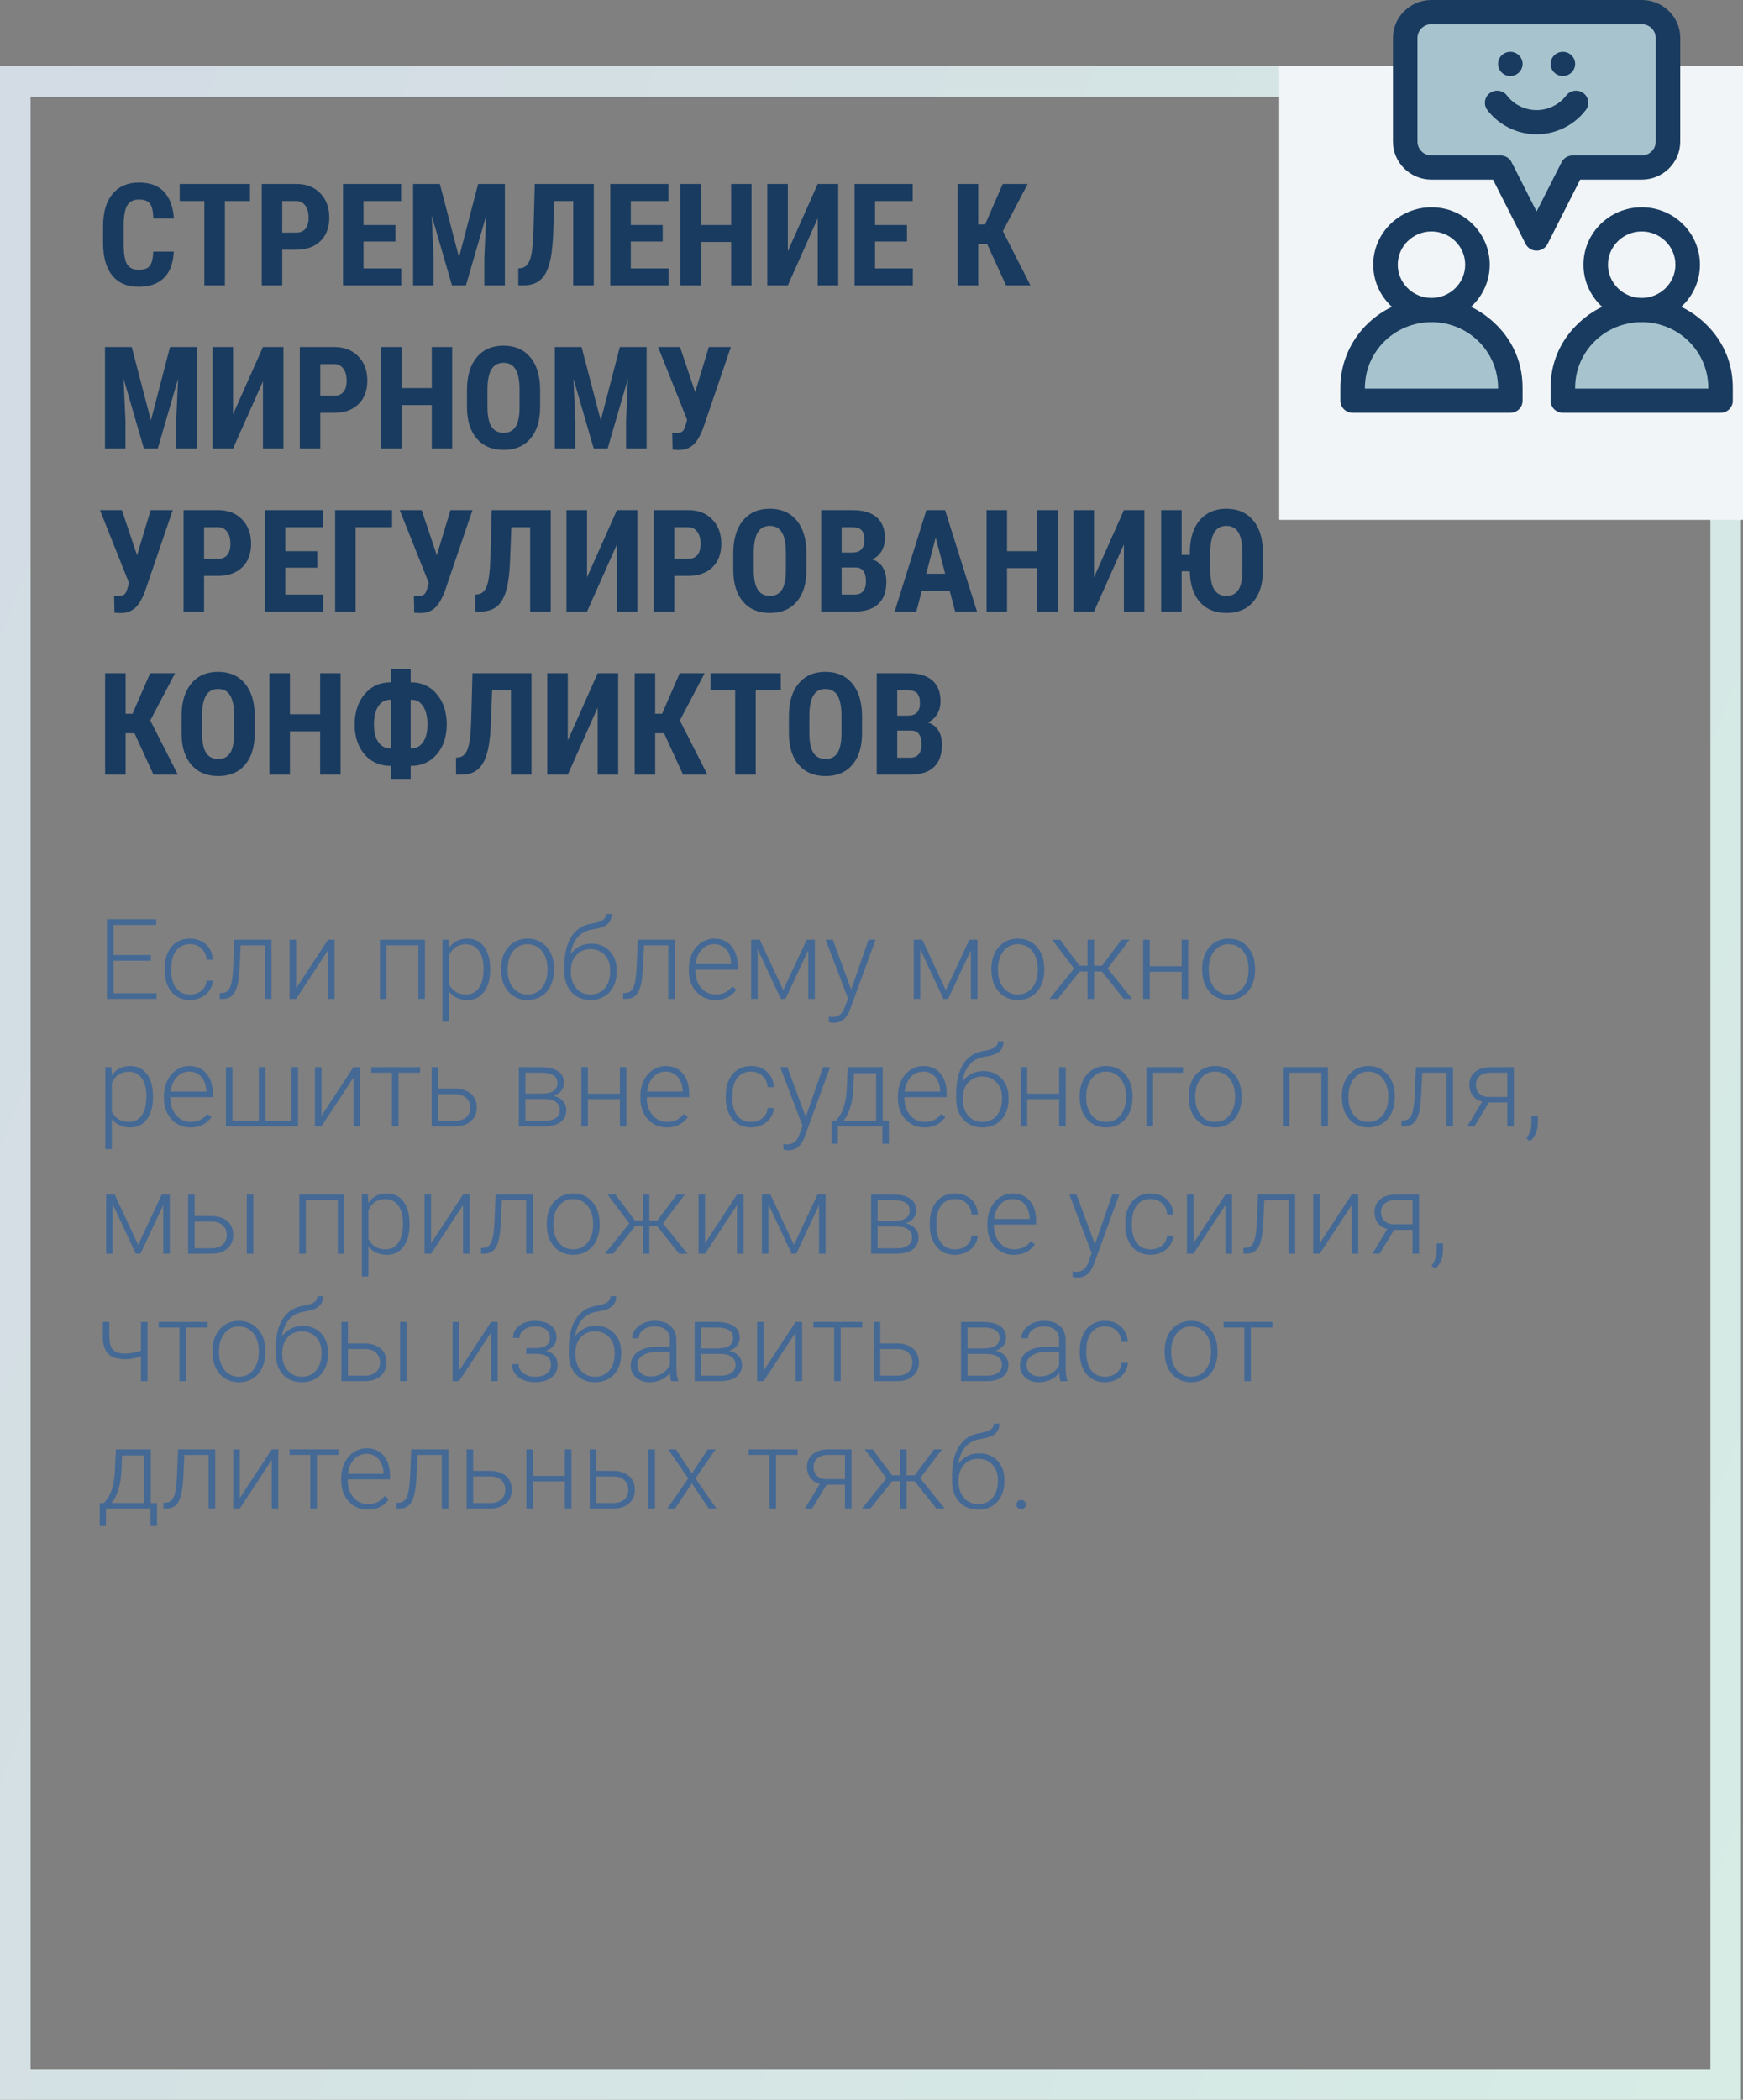 <?xml version="1.0" encoding="UTF-8"?> <svg xmlns="http://www.w3.org/2000/svg" width="342" height="412" viewBox="0 0 342 412" fill="none"><rect x="0" y="0" width="342" height="412" fill="#808080" stroke="none"/> <path d="M34.094 49.369C33.993 51.639 33.355 53.357 32.18 54.523C31.004 55.69 29.345 56.273 27.203 56.273C24.952 56.273 23.225 55.535 22.021 54.059C20.828 52.573 20.23 50.458 20.23 47.715V44.365C20.23 41.631 20.85 39.525 22.09 38.049C23.329 36.563 25.052 35.82 27.258 35.82C29.427 35.82 31.072 36.426 32.193 37.639C33.324 38.851 33.966 40.592 34.121 42.861H30.088C30.051 41.458 29.833 40.492 29.432 39.963C29.04 39.425 28.315 39.156 27.258 39.156C26.182 39.156 25.421 39.535 24.975 40.291C24.528 41.038 24.291 42.273 24.264 43.996V47.756C24.264 49.734 24.482 51.092 24.92 51.83C25.366 52.568 26.128 52.938 27.203 52.938C28.26 52.938 28.99 52.682 29.391 52.172C29.792 51.652 30.02 50.718 30.074 49.369H34.094ZM49.051 39.443H44.129V56H40.096V39.443H35.256V36.094H49.051V39.443ZM55.381 49V56H51.361V36.094H58.143C60.111 36.094 61.679 36.704 62.846 37.926C64.022 39.147 64.609 40.733 64.609 42.684C64.609 44.634 64.031 46.175 62.873 47.305C61.715 48.435 60.111 49 58.06 49H55.381ZM55.381 45.65H58.143C58.908 45.65 59.501 45.4 59.92 44.898C60.339 44.397 60.549 43.668 60.549 42.711C60.549 41.717 60.335 40.929 59.906 40.346C59.478 39.753 58.904 39.453 58.184 39.443H55.381V45.65ZM77.584 47.387H71.322V52.664H78.732V56H67.303V36.094H78.705V39.443H71.322V44.147H77.584V47.387ZM86.307 36.094L90.066 50.49L93.812 36.094H99.062V56H95.029V50.613L95.398 42.315L91.42 56H88.686L84.707 42.315L85.076 50.613V56H81.057V36.094H86.307ZM116.508 36.094V56H112.475V39.443H108.783L108.51 46.498C108.4 48.822 108.136 50.668 107.717 52.035C107.307 53.393 106.701 54.391 105.898 55.029C105.105 55.667 104.035 55.991 102.686 56H101.701V52.664L102.166 52.623C103.005 52.523 103.606 51.976 103.971 50.982C104.344 49.98 104.577 48.212 104.668 45.678L104.928 36.094H116.508ZM130.029 47.387H123.768V52.664H131.178V56H119.748V36.094H131.15V39.443H123.768V44.147H130.029V47.387ZM147.461 56H143.455V47.482H137.521V56H133.502V36.094H137.521V44.147H143.455V36.094H147.461V56ZM160.449 36.094H164.469V56H160.449V42.82L154.584 56H150.551V36.094H154.584V49.287L160.449 36.094ZM177.963 47.387H171.701V52.664H179.111V56H167.682V36.094H179.084V39.443H171.701V44.147H177.963V47.387ZM193.686 47.879H191.936V56H187.916V36.094H191.936V44.051H193.289L196.748 36.094H201.643L196.775 45.363L202.189 56H197.404L193.686 47.879ZM25.85 68.094L29.609 82.49L33.355 68.094H38.605V88H34.572V82.613L34.941 74.314L30.963 88H28.229L24.25 74.314L24.619 82.613V88H20.6V68.094H25.85ZM51.594 68.094H55.613V88H51.594V74.82L45.728 88H41.695V68.094H45.728V81.287L51.594 68.094ZM62.846 81V88H58.826V68.094H65.607C67.576 68.094 69.144 68.704 70.311 69.926C71.486 71.147 72.074 72.733 72.074 74.684C72.074 76.634 71.495 78.174 70.338 79.305C69.18 80.435 67.576 81 65.525 81H62.846ZM62.846 77.65H65.607C66.373 77.65 66.966 77.4 67.385 76.898C67.804 76.397 68.014 75.668 68.014 74.711C68.014 73.717 67.799 72.929 67.371 72.346C66.943 71.753 66.368 71.453 65.648 71.443H62.846V77.65ZM88.727 88H84.721V79.482H78.787V88H74.768V68.094H78.787V76.147H84.721V68.094H88.727V88ZM105.98 79.838C105.98 82.508 105.347 84.582 104.08 86.059C102.822 87.535 101.072 88.273 98.83 88.273C96.597 88.273 94.842 87.544 93.566 86.086C92.29 84.618 91.643 82.568 91.625 79.934V76.529C91.625 73.795 92.258 71.662 93.525 70.131C94.792 68.591 96.551 67.82 98.803 67.82C101.018 67.82 102.763 68.577 104.039 70.09C105.315 71.594 105.962 73.708 105.98 76.434V79.838ZM101.947 76.502C101.947 74.706 101.692 73.371 101.182 72.496C100.671 71.621 99.878 71.184 98.803 71.184C97.736 71.184 96.948 71.607 96.438 72.455C95.927 73.294 95.663 74.574 95.644 76.297V79.838C95.644 81.579 95.904 82.864 96.424 83.693C96.943 84.514 97.745 84.924 98.83 84.924C99.878 84.924 100.658 84.523 101.168 83.721C101.678 82.909 101.938 81.656 101.947 79.961V76.502ZM114.115 68.094L117.875 82.49L121.621 68.094H126.871V88H122.838V82.613L123.207 74.314L119.229 88H116.494L112.516 74.314L112.885 82.613V88H108.865V68.094H114.115ZM136.4 76.939L139.08 68.094H143.4L137.945 84.09C137.326 85.676 136.656 86.765 135.936 87.357C135.225 87.95 134.368 88.26 133.365 88.287H132.928L131.971 88.232L131.902 84.897C131.993 84.933 132.29 84.951 132.791 84.951C133.301 84.951 133.684 84.837 133.939 84.609C134.204 84.382 134.432 83.871 134.623 83.078L134.814 82.353L129.127 68.094H133.434L136.4 76.939ZM26.889 108.939L29.568 100.094H33.889L28.434 116.09C27.814 117.676 27.144 118.765 26.424 119.357C25.713 119.95 24.856 120.26 23.854 120.287H23.416L22.459 120.232L22.391 116.896C22.482 116.933 22.778 116.951 23.279 116.951C23.79 116.951 24.172 116.837 24.428 116.609C24.692 116.382 24.92 115.871 25.111 115.078L25.303 114.354L19.615 100.094H23.922L26.889 108.939ZM40.041 113V120H36.022V100.094H42.803C44.772 100.094 46.339 100.704 47.506 101.926C48.682 103.147 49.27 104.733 49.27 106.684C49.27 108.634 48.691 110.174 47.533 111.305C46.376 112.435 44.772 113 42.721 113H40.041ZM40.041 109.65H42.803C43.568 109.65 44.161 109.4 44.58 108.898C44.999 108.397 45.209 107.668 45.209 106.711C45.209 105.717 44.995 104.929 44.566 104.346C44.138 103.753 43.564 103.452 42.844 103.443H40.041V109.65ZM62.244 111.387H55.982V116.664H63.393V120H51.963V100.094H63.365V103.443H55.982V108.146H62.244V111.387ZM76.928 103.443H69.777V120H65.758V100.094H76.928V103.443ZM85.705 108.939L88.385 100.094H92.705L87.25 116.09C86.63 117.676 85.96 118.765 85.24 119.357C84.529 119.95 83.672 120.26 82.67 120.287H82.232L81.275 120.232L81.207 116.896C81.298 116.933 81.594 116.951 82.096 116.951C82.606 116.951 82.989 116.837 83.244 116.609C83.508 116.382 83.736 115.871 83.928 115.078L84.119 114.354L78.432 100.094H82.738L85.705 108.939ZM108.059 100.094V120H104.025V103.443H100.334L100.061 110.498C99.951 112.822 99.687 114.668 99.268 116.035C98.857 117.393 98.251 118.391 97.449 119.029C96.656 119.667 95.585 119.991 94.236 120H93.252V116.664L93.717 116.623C94.555 116.523 95.157 115.976 95.522 114.982C95.895 113.98 96.128 112.212 96.219 109.678L96.478 100.094H108.059ZM121.047 100.094H125.066V120H121.047V106.82L115.182 120H111.148V100.094H115.182V113.287L121.047 100.094ZM132.299 113V120H128.279V100.094H135.061C137.029 100.094 138.597 100.704 139.764 101.926C140.939 103.147 141.527 104.733 141.527 106.684C141.527 108.634 140.949 110.174 139.791 111.305C138.633 112.435 137.029 113 134.979 113H132.299ZM132.299 109.65H135.061C135.826 109.65 136.419 109.4 136.838 108.898C137.257 108.397 137.467 107.668 137.467 106.711C137.467 105.717 137.253 104.929 136.824 104.346C136.396 103.753 135.822 103.452 135.102 103.443H132.299V109.65ZM158.234 111.838C158.234 114.508 157.601 116.582 156.334 118.059C155.076 119.535 153.326 120.273 151.084 120.273C148.851 120.273 147.096 119.544 145.82 118.086C144.544 116.618 143.897 114.568 143.879 111.934V108.529C143.879 105.795 144.512 103.662 145.779 102.131C147.046 100.59 148.805 99.82 151.057 99.82C153.271 99.82 155.017 100.577 156.293 102.09C157.569 103.594 158.216 105.708 158.234 108.434V111.838ZM154.201 108.502C154.201 106.706 153.946 105.371 153.436 104.496C152.925 103.621 152.132 103.184 151.057 103.184C149.99 103.184 149.202 103.607 148.691 104.455C148.181 105.294 147.917 106.574 147.898 108.297V111.838C147.898 113.579 148.158 114.864 148.678 115.693C149.197 116.514 149.999 116.924 151.084 116.924C152.132 116.924 152.911 116.523 153.422 115.721C153.932 114.91 154.192 113.656 154.201 111.961V108.502ZM161.119 120V100.094H167.271C169.35 100.094 170.926 100.559 172.002 101.488C173.087 102.409 173.629 103.762 173.629 105.549C173.629 106.561 173.406 107.431 172.959 108.16C172.512 108.889 171.902 109.423 171.127 109.76C172.02 110.015 172.708 110.53 173.191 111.305C173.674 112.07 173.916 113.018 173.916 114.148C173.916 116.081 173.383 117.539 172.316 118.523C171.259 119.508 169.723 120 167.709 120H161.119ZM165.139 111.346V116.664H167.709C168.429 116.664 168.976 116.441 169.35 115.994C169.723 115.548 169.91 114.914 169.91 114.094C169.91 112.307 169.263 111.391 167.969 111.346H165.139ZM165.139 108.42H167.23C168.807 108.42 169.596 107.604 169.596 105.973C169.596 105.07 169.413 104.423 169.049 104.031C168.684 103.639 168.092 103.443 167.271 103.443H165.139V108.42ZM186.344 115.926H180.861L179.795 120H175.543L181.764 100.094H185.441L191.703 120H187.41L186.344 115.926ZM181.736 112.576H185.455L183.596 105.48L181.736 112.576ZM207.535 120H203.529V111.482H197.596V120H193.576V100.094H197.596V108.146H203.529V100.094H207.535V120ZM220.523 100.094H224.543V120H220.523V106.82L214.658 120H210.625V100.094H214.658V113.287L220.523 100.094ZM247.812 111.838C247.812 114.508 247.179 116.582 245.912 118.059C244.654 119.535 242.904 120.273 240.662 120.273C238.456 120.273 236.715 119.562 235.439 118.141C234.173 116.719 233.512 114.704 233.457 112.098H231.857V120H227.838V100.094H231.857V108.871H233.457V108.502C233.457 106.706 233.74 105.157 234.305 103.854C234.879 102.541 235.708 101.543 236.793 100.859C237.878 100.167 239.158 99.82 240.635 99.82C242.85 99.82 244.595 100.577 245.871 102.09C247.147 103.594 247.794 105.708 247.812 108.434V111.838ZM243.779 108.502C243.779 106.706 243.524 105.371 243.014 104.496C242.503 103.621 241.71 103.184 240.635 103.184C239.568 103.184 238.78 103.607 238.27 104.455C237.759 105.294 237.495 106.574 237.477 108.297V111.838C237.477 113.579 237.736 114.864 238.256 115.693C238.775 116.514 239.577 116.924 240.662 116.924C241.71 116.924 242.49 116.523 243 115.721C243.51 114.91 243.77 113.656 243.779 111.961V108.502ZM26.396 143.879H24.646V152H20.627V132.094H24.646V140.051H26L29.459 132.094H34.353L29.486 141.363L34.9 152H30.115L26.396 143.879ZM49.98 143.838C49.98 146.508 49.347 148.582 48.08 150.059C46.822 151.535 45.072 152.273 42.83 152.273C40.597 152.273 38.842 151.544 37.566 150.086C36.29 148.618 35.643 146.568 35.625 143.934V140.529C35.625 137.795 36.258 135.662 37.525 134.131C38.792 132.59 40.551 131.82 42.803 131.82C45.018 131.82 46.763 132.577 48.039 134.09C49.315 135.594 49.962 137.708 49.98 140.434V143.838ZM45.947 140.502C45.947 138.706 45.692 137.371 45.182 136.496C44.671 135.621 43.878 135.184 42.803 135.184C41.736 135.184 40.948 135.607 40.438 136.455C39.927 137.294 39.663 138.574 39.645 140.297V143.838C39.645 145.579 39.904 146.864 40.424 147.693C40.943 148.514 41.745 148.924 42.83 148.924C43.878 148.924 44.658 148.523 45.168 147.721C45.678 146.91 45.938 145.656 45.947 143.961V140.502ZM66.824 152H62.818V143.482H56.885V152H52.865V132.094H56.885V140.146H62.818V132.094H66.824V152ZM80.578 133.871C82.702 133.871 84.411 134.646 85.705 136.195C87.008 137.736 87.66 139.723 87.66 142.156C87.66 144.526 87.013 146.472 85.719 147.994C84.424 149.516 82.711 150.277 80.578 150.277V152.82H76.723V150.277C75.273 150.277 74.016 149.94 72.949 149.266C71.892 148.582 71.067 147.625 70.475 146.395C69.882 145.155 69.586 143.751 69.586 142.184C69.586 139.75 70.238 137.758 71.541 136.209C72.844 134.65 74.572 133.871 76.723 133.871V131.273H80.578V133.871ZM76.518 137.303C75.542 137.303 74.772 137.736 74.207 138.602C73.651 139.467 73.373 140.661 73.373 142.184C73.373 143.605 73.651 144.736 74.207 145.574C74.772 146.413 75.551 146.832 76.545 146.832H76.723V137.303H76.518ZM80.578 137.303V146.832H80.783C81.731 146.832 82.483 146.413 83.039 145.574C83.595 144.727 83.873 143.587 83.873 142.156C83.873 140.652 83.595 139.467 83.039 138.602C82.492 137.736 81.727 137.303 80.742 137.303H80.578ZM104.285 132.094V152H100.252V135.443H96.561L96.287 142.498C96.178 144.822 95.913 146.668 95.494 148.035C95.084 149.393 94.478 150.391 93.676 151.029C92.883 151.667 91.812 151.991 90.463 152H89.478V148.664L89.943 148.623C90.782 148.523 91.383 147.976 91.748 146.982C92.122 145.98 92.354 144.212 92.445 141.678L92.705 132.094H104.285ZM117.273 132.094H121.293V152H117.273V138.82L111.408 152H107.375V132.094H111.408V145.287L117.273 132.094ZM130.303 143.879H128.553V152H124.533V132.094H128.553V140.051H129.906L133.365 132.094H138.26L133.393 141.363L138.807 152H134.021L130.303 143.879ZM153.203 135.443H148.281V152H144.248V135.443H139.408V132.094H153.203V135.443ZM169.145 143.838C169.145 146.508 168.511 148.582 167.244 150.059C165.986 151.535 164.236 152.273 161.994 152.273C159.761 152.273 158.007 151.544 156.73 150.086C155.454 148.618 154.807 146.568 154.789 143.934V140.529C154.789 137.795 155.423 135.662 156.689 134.131C157.956 132.59 159.715 131.82 161.967 131.82C164.182 131.82 165.927 132.577 167.203 134.09C168.479 135.594 169.126 137.708 169.145 140.434V143.838ZM165.111 140.502C165.111 138.706 164.856 137.371 164.346 136.496C163.835 135.621 163.042 135.184 161.967 135.184C160.9 135.184 160.112 135.607 159.602 136.455C159.091 137.294 158.827 138.574 158.809 140.297V143.838C158.809 145.579 159.068 146.864 159.588 147.693C160.107 148.514 160.91 148.924 161.994 148.924C163.042 148.924 163.822 148.523 164.332 147.721C164.842 146.91 165.102 145.656 165.111 143.961V140.502ZM172.029 152V132.094H178.182C180.26 132.094 181.837 132.559 182.912 133.488C183.997 134.409 184.539 135.762 184.539 137.549C184.539 138.561 184.316 139.431 183.869 140.16C183.423 140.889 182.812 141.423 182.037 141.76C182.93 142.015 183.618 142.53 184.102 143.305C184.585 144.07 184.826 145.018 184.826 146.148C184.826 148.081 184.293 149.539 183.227 150.523C182.169 151.508 180.633 152 178.619 152H172.029ZM176.049 143.346V148.664H178.619C179.339 148.664 179.886 148.441 180.26 147.994C180.633 147.548 180.82 146.914 180.82 146.094C180.82 144.307 180.173 143.391 178.879 143.346H176.049ZM176.049 140.42H178.141C179.717 140.42 180.506 139.604 180.506 137.973C180.506 137.07 180.324 136.423 179.959 136.031C179.594 135.639 179.002 135.443 178.182 135.443H176.049V140.42Z" fill="#193B60"></path> <path d="M29.613 188.502H22.298V194.883H30.709V196H20.977V180.359H30.655V181.487H22.298V187.385H29.613V188.502ZM37.283 195.13C38.178 195.13 38.927 194.879 39.528 194.378C40.137 193.869 40.467 193.214 40.517 192.412H41.752C41.716 193.121 41.494 193.769 41.086 194.356C40.678 194.937 40.133 195.391 39.453 195.721C38.78 196.05 38.057 196.215 37.283 196.215C35.758 196.215 34.547 195.685 33.652 194.625C32.764 193.565 32.32 192.14 32.32 190.35V189.963C32.32 188.817 32.521 187.804 32.922 186.923C33.323 186.042 33.896 185.362 34.641 184.882C35.393 184.402 36.27 184.162 37.273 184.162C38.547 184.162 39.596 184.542 40.42 185.301C41.251 186.06 41.695 187.059 41.752 188.298H40.517C40.459 187.388 40.13 186.654 39.528 186.096C38.934 185.537 38.182 185.258 37.273 185.258C36.112 185.258 35.21 185.677 34.565 186.515C33.928 187.353 33.609 188.527 33.609 190.038V190.414C33.609 191.896 33.928 193.053 34.565 193.884C35.21 194.715 36.116 195.13 37.283 195.13ZM53.268 184.377V196H51.978V185.483H47.22L47.016 189.834C46.93 191.445 46.769 192.677 46.532 193.529C46.296 194.374 45.945 194.997 45.48 195.398C45.014 195.799 44.395 196 43.621 196H43.127V194.861L43.524 194.84C44.262 194.826 44.792 194.467 45.114 193.766C45.437 193.064 45.648 191.811 45.748 190.006L45.984 184.377H53.268ZM64.364 184.377H65.653V196H64.364V186.45L58.091 196H56.812V184.377H58.091V193.938L64.364 184.377ZM83.378 196H82.089V185.483H75.826V196H74.537V184.377H83.378V196ZM96.172 190.307C96.172 192.118 95.771 193.558 94.969 194.625C94.167 195.685 93.092 196.215 91.746 196.215C90.156 196.215 88.939 195.656 88.094 194.539V200.469H86.815V184.377H88.008L88.072 186.021C88.91 184.782 90.124 184.162 91.714 184.162C93.103 184.162 94.192 184.688 94.98 185.741C95.774 186.794 96.172 188.255 96.172 190.124V190.307ZM94.883 190.081C94.883 188.599 94.579 187.428 93.97 186.568C93.361 185.709 92.512 185.279 91.424 185.279C90.636 185.279 89.959 185.469 89.394 185.849C88.828 186.228 88.394 186.78 88.094 187.503V193.078C88.402 193.744 88.842 194.253 89.415 194.604C89.988 194.954 90.665 195.13 91.445 195.13C92.527 195.13 93.368 194.7 93.97 193.841C94.579 192.974 94.883 191.721 94.883 190.081ZM98.32 190.017C98.32 188.899 98.535 187.893 98.965 186.998C99.402 186.103 100.014 185.408 100.802 184.914C101.597 184.413 102.495 184.162 103.498 184.162C105.045 184.162 106.298 184.706 107.258 185.795C108.217 186.876 108.697 188.312 108.697 190.103V190.371C108.697 191.495 108.479 192.509 108.042 193.411C107.612 194.306 107.004 194.997 106.216 195.484C105.428 195.971 104.529 196.215 103.52 196.215C101.98 196.215 100.727 195.674 99.76 194.593C98.8 193.504 98.32 192.065 98.32 190.274V190.017ZM99.609 190.371C99.609 191.76 99.967 192.903 100.684 193.798C101.407 194.686 102.352 195.13 103.52 195.13C104.68 195.13 105.618 194.686 106.334 193.798C107.057 192.903 107.419 191.725 107.419 190.264V190.017C107.419 189.129 107.254 188.316 106.925 187.578C106.595 186.84 106.133 186.271 105.539 185.87C104.945 185.462 104.264 185.258 103.498 185.258C102.352 185.258 101.418 185.709 100.694 186.611C99.971 187.507 99.609 188.681 99.609 190.135V190.371ZM116.045 185.15C117.52 185.15 118.716 185.634 119.633 186.601C120.549 187.56 121.008 188.835 121.008 190.425V190.704C121.008 191.757 120.797 192.706 120.374 193.551C119.959 194.389 119.357 195.044 118.569 195.517C117.789 195.982 116.89 196.215 115.873 196.215C114.34 196.215 113.098 195.706 112.146 194.689C111.2 193.665 110.728 192.301 110.728 190.597V189.565C110.728 187.159 111.186 185.236 112.103 183.797C113.019 182.357 114.323 181.498 116.013 181.219C117.08 181.047 117.828 180.814 118.258 180.521C118.695 180.227 118.913 179.826 118.913 179.317H120.02C120.02 179.919 119.894 180.417 119.644 180.811C119.393 181.204 119.017 181.523 118.516 181.767C118.014 182.003 117.248 182.203 116.217 182.368C115.035 182.554 114.083 183.059 113.359 183.883C112.643 184.699 112.178 185.795 111.963 187.17C112.421 186.568 112.994 186.081 113.682 185.709C114.376 185.337 115.164 185.15 116.045 185.15ZM112.017 190.436V190.704C112.017 192.015 112.371 193.082 113.08 193.905C113.789 194.722 114.72 195.13 115.873 195.13C117.033 195.13 117.964 194.718 118.666 193.895C119.368 193.064 119.719 191.975 119.719 190.629V190.35C119.719 189.139 119.361 188.151 118.645 187.385C117.936 186.618 117.005 186.235 115.852 186.235C114.699 186.235 113.771 186.626 113.069 187.406C112.368 188.18 112.017 189.189 112.017 190.436ZM132.416 184.377V196H131.127V185.483H126.368L126.164 189.834C126.078 191.445 125.917 192.677 125.681 193.529C125.444 194.374 125.093 194.997 124.628 195.398C124.162 195.799 123.543 196 122.77 196H122.275V194.861L122.673 194.84C123.41 194.826 123.94 194.467 124.263 193.766C124.585 193.064 124.796 191.811 124.896 190.006L125.133 184.377H132.416ZM140.376 196.215C139.388 196.215 138.493 195.971 137.69 195.484C136.896 194.997 136.276 194.321 135.832 193.454C135.388 192.58 135.166 191.603 135.166 190.521V190.06C135.166 188.942 135.381 187.936 135.811 187.041C136.247 186.146 136.853 185.444 137.626 184.936C138.399 184.42 139.237 184.162 140.14 184.162C141.55 184.162 142.668 184.646 143.491 185.612C144.322 186.572 144.737 187.886 144.737 189.555V190.274H136.444V190.521C136.444 191.839 136.82 192.938 137.572 193.819C138.331 194.693 139.284 195.13 140.43 195.13C141.117 195.13 141.722 195.005 142.245 194.754C142.775 194.503 143.255 194.102 143.685 193.551L144.49 194.163C143.545 195.531 142.174 196.215 140.376 196.215ZM140.14 185.258C139.173 185.258 138.356 185.612 137.69 186.321C137.032 187.03 136.631 187.983 136.487 189.179H143.459V189.039C143.423 187.922 143.104 187.012 142.503 186.311C141.901 185.609 141.114 185.258 140.14 185.258ZM153.675 194.26L158.294 184.377H159.884V196H158.595V186.461L154.126 196H153.213L148.658 186.246V196H147.38V184.377H149.066L153.675 194.26ZM167.017 194.152L170.411 184.377H171.797L166.834 197.977L166.576 198.578C165.939 199.989 164.954 200.694 163.622 200.694C163.314 200.694 162.985 200.644 162.634 200.544L162.623 199.48L163.289 199.545C163.919 199.545 164.428 199.387 164.814 199.072C165.208 198.764 165.541 198.231 165.813 197.472L166.383 195.903L162 184.377H163.407L167.017 194.152ZM185.579 194.26L190.198 184.377H191.788V196H190.499V186.461L186.03 196H185.117L180.562 186.246V196H179.284V184.377H180.971L185.579 194.26ZM194.527 190.017C194.527 188.899 194.742 187.893 195.172 186.998C195.609 186.103 196.221 185.408 197.009 184.914C197.804 184.413 198.702 184.162 199.705 184.162C201.252 184.162 202.505 184.706 203.465 185.795C204.424 186.876 204.904 188.312 204.904 190.103V190.371C204.904 191.495 204.686 192.509 204.249 193.411C203.819 194.306 203.211 194.997 202.423 195.484C201.635 195.971 200.736 196.215 199.727 196.215C198.187 196.215 196.934 195.674 195.967 194.593C195.007 193.504 194.527 192.065 194.527 190.274V190.017ZM195.816 190.371C195.816 191.76 196.174 192.903 196.891 193.798C197.614 194.686 198.559 195.13 199.727 195.13C200.887 195.13 201.825 194.686 202.541 193.798C203.264 192.903 203.626 191.725 203.626 190.264V190.017C203.626 189.129 203.461 188.316 203.132 187.578C202.802 186.84 202.34 186.271 201.746 185.87C201.152 185.462 200.471 185.258 199.705 185.258C198.559 185.258 197.625 185.709 196.901 186.611C196.178 187.507 195.816 188.681 195.816 190.135V190.371ZM216.216 190.629H214.669V196H213.38V190.629H211.844L207.547 196H205.914L210.727 190.038L206.451 184.377H208.009L211.822 189.479H213.38V184.377H214.669V189.479H216.237L220.051 184.377H221.63L217.333 190.038L222.156 196H220.513L216.216 190.629ZM233.146 196H231.856V190.672H225.594V196H224.305V184.377H225.594V189.587H231.856V184.377H233.146V196ZM235.885 190.017C235.885 188.899 236.1 187.893 236.529 186.998C236.966 186.103 237.578 185.408 238.366 184.914C239.161 184.413 240.06 184.162 241.062 184.162C242.609 184.162 243.863 184.706 244.822 185.795C245.782 186.876 246.262 188.312 246.262 190.103V190.371C246.262 191.495 246.043 192.509 245.606 193.411C245.177 194.306 244.568 194.997 243.78 195.484C242.993 195.971 242.094 196.215 241.084 196.215C239.544 196.215 238.291 195.674 237.324 194.593C236.365 193.504 235.885 192.065 235.885 190.274V190.017ZM237.174 190.371C237.174 191.76 237.532 192.903 238.248 193.798C238.971 194.686 239.917 195.13 241.084 195.13C242.244 195.13 243.182 194.686 243.898 193.798C244.622 192.903 244.983 191.725 244.983 190.264V190.017C244.983 189.129 244.819 188.316 244.489 187.578C244.16 186.84 243.698 186.271 243.104 185.87C242.509 185.462 241.829 185.258 241.062 185.258C239.917 185.258 238.982 185.709 238.259 186.611C237.535 187.507 237.174 188.681 237.174 190.135V190.371ZM30.021 215.307C30.021 217.118 29.62 218.558 28.818 219.625C28.016 220.685 26.942 221.215 25.596 221.215C24.006 221.215 22.788 220.656 21.943 219.539V225.469H20.665V209.377H21.857L21.922 211.021C22.76 209.782 23.974 209.162 25.564 209.162C26.953 209.162 28.041 209.688 28.829 210.741C29.624 211.794 30.021 213.255 30.021 215.124V215.307ZM28.732 215.081C28.732 213.599 28.428 212.428 27.819 211.568C27.211 210.709 26.362 210.279 25.273 210.279C24.486 210.279 23.809 210.469 23.243 210.849C22.677 211.228 22.244 211.78 21.943 212.503V218.078C22.251 218.744 22.692 219.253 23.265 219.604C23.838 219.954 24.514 220.13 25.295 220.13C26.376 220.13 27.218 219.7 27.819 218.841C28.428 217.974 28.732 216.721 28.732 215.081ZM37.38 221.215C36.392 221.215 35.496 220.971 34.694 220.484C33.899 219.997 33.28 219.321 32.836 218.454C32.392 217.58 32.17 216.603 32.17 215.521V215.06C32.17 213.942 32.385 212.936 32.815 212.041C33.251 211.146 33.856 210.444 34.63 209.936C35.403 209.42 36.241 209.162 37.144 209.162C38.554 209.162 39.672 209.646 40.495 210.612C41.326 211.572 41.741 212.886 41.741 214.555V215.274H33.448V215.521C33.448 216.839 33.824 217.938 34.576 218.819C35.335 219.693 36.288 220.13 37.434 220.13C38.121 220.13 38.726 220.005 39.249 219.754C39.779 219.503 40.259 219.102 40.688 218.551L41.494 219.163C40.549 220.531 39.177 221.215 37.38 221.215ZM37.144 210.258C36.177 210.258 35.36 210.612 34.694 211.321C34.035 212.03 33.634 212.983 33.491 214.179H40.463V214.039C40.427 212.922 40.108 212.012 39.507 211.311C38.905 210.609 38.117 210.258 37.144 210.258ZM45.619 209.377V219.915H50.786V209.377H52.075V219.915H57.199V209.377H58.488V221H44.33V209.377H45.619ZM69.349 209.377H70.638V221H69.349V211.45L63.075 221H61.797V209.377H63.075V218.938L69.349 209.377ZM82.433 210.473H78.2V221H76.911V210.473H72.84V209.377H82.433V210.473ZM85.967 213.599H89.318C90.178 213.599 90.93 213.756 91.574 214.071C92.226 214.379 92.716 214.809 93.046 215.36C93.382 215.912 93.551 216.553 93.551 217.283C93.551 218.408 93.164 219.31 92.391 219.99C91.624 220.663 90.586 221 89.275 221H84.689V209.377H85.967V213.599ZM85.967 214.694V219.915H89.297C90.221 219.915 90.944 219.682 91.467 219.217C91.997 218.751 92.262 218.114 92.262 217.305C92.262 216.531 92.004 215.908 91.488 215.436C90.98 214.956 90.282 214.709 89.394 214.694H85.967ZM101.812 221V209.377H106.076C107.551 209.377 108.683 209.642 109.471 210.172C110.258 210.695 110.652 211.465 110.652 212.481C110.652 213.062 110.477 213.581 110.126 214.039C109.775 214.49 109.263 214.82 108.59 215.027C109.349 215.171 109.958 215.496 110.416 216.005C110.882 216.513 111.114 217.104 111.114 217.777C111.114 218.801 110.735 219.596 109.976 220.162C109.224 220.721 108.157 221 106.774 221H101.812ZM103.09 215.65V219.926H106.817C107.784 219.926 108.529 219.74 109.052 219.367C109.575 218.995 109.836 218.458 109.836 217.756C109.836 217.111 109.575 216.599 109.052 216.22C108.529 215.84 107.784 215.65 106.817 215.65H103.09ZM103.09 214.576H106.345C108.364 214.548 109.374 213.86 109.374 212.514C109.374 211.805 109.095 211.289 108.536 210.967C107.985 210.637 107.165 210.473 106.076 210.473H103.09V214.576ZM122.909 221H121.62V215.672H115.357V221H114.068V209.377H115.357V214.587H121.62V209.377H122.909V221ZM130.858 221.215C129.87 221.215 128.975 220.971 128.173 220.484C127.378 219.997 126.758 219.321 126.314 218.454C125.87 217.58 125.648 216.603 125.648 215.521V215.06C125.648 213.942 125.863 212.936 126.293 212.041C126.73 211.146 127.335 210.444 128.108 209.936C128.882 209.42 129.72 209.162 130.622 209.162C132.033 209.162 133.15 209.646 133.974 210.612C134.804 211.572 135.22 212.886 135.22 214.555V215.274H126.927V215.521C126.927 216.839 127.303 217.938 128.055 218.819C128.814 219.693 129.766 220.13 130.912 220.13C131.6 220.13 132.205 220.005 132.728 219.754C133.257 219.503 133.737 219.102 134.167 218.551L134.973 219.163C134.027 220.531 132.656 221.215 130.858 221.215ZM130.622 210.258C129.655 210.258 128.839 210.612 128.173 211.321C127.514 212.03 127.113 212.983 126.97 214.179H133.941V214.039C133.906 212.922 133.587 212.012 132.985 211.311C132.384 210.609 131.596 210.258 130.622 210.258ZM147.369 220.13C148.264 220.13 149.013 219.879 149.614 219.378C150.223 218.869 150.552 218.214 150.603 217.412H151.838C151.802 218.121 151.58 218.769 151.172 219.356C150.764 219.937 150.219 220.391 149.539 220.721C148.866 221.05 148.143 221.215 147.369 221.215C145.844 221.215 144.633 220.685 143.738 219.625C142.85 218.565 142.406 217.14 142.406 215.35V214.963C142.406 213.817 142.607 212.804 143.008 211.923C143.409 211.042 143.982 210.362 144.727 209.882C145.479 209.402 146.356 209.162 147.358 209.162C148.633 209.162 149.682 209.542 150.506 210.301C151.337 211.06 151.781 212.059 151.838 213.298H150.603C150.545 212.388 150.216 211.654 149.614 211.096C149.02 210.537 148.268 210.258 147.358 210.258C146.198 210.258 145.296 210.677 144.651 211.515C144.014 212.353 143.695 213.527 143.695 215.038V215.414C143.695 216.896 144.014 218.053 144.651 218.884C145.296 219.715 146.202 220.13 147.369 220.13ZM158.101 219.152L161.495 209.377H162.881L157.918 222.977L157.66 223.578C157.023 224.989 156.038 225.694 154.706 225.694C154.398 225.694 154.069 225.644 153.718 225.544L153.707 224.48L154.373 224.545C155.003 224.545 155.512 224.387 155.898 224.072C156.292 223.764 156.625 223.231 156.897 222.472L157.467 220.903L153.084 209.377H154.491L158.101 219.152ZM164.009 219.915L164.578 219.174C165.48 217.949 166 216.159 166.136 213.803L166.34 209.377H173.204V219.915H174.407V224.416H173.129V221H164.396V224.416H163.16L163.171 219.915H164.009ZM165.491 219.915H171.915V210.58H167.564L167.425 213.599C167.296 216.37 166.651 218.476 165.491 219.915ZM181.39 221.215C180.401 221.215 179.506 220.971 178.704 220.484C177.909 219.997 177.29 219.321 176.846 218.454C176.402 217.58 176.18 216.603 176.18 215.521V215.06C176.18 213.942 176.395 212.936 176.824 212.041C177.261 211.146 177.866 210.444 178.64 209.936C179.413 209.42 180.251 209.162 181.153 209.162C182.564 209.162 183.681 209.646 184.505 210.612C185.336 211.572 185.751 212.886 185.751 214.555V215.274H177.458V215.521C177.458 216.839 177.834 217.938 178.586 218.819C179.345 219.693 180.298 220.13 181.443 220.13C182.131 220.13 182.736 220.005 183.259 219.754C183.789 219.503 184.269 219.102 184.698 218.551L185.504 219.163C184.559 220.531 183.187 221.215 181.39 221.215ZM181.153 210.258C180.187 210.258 179.37 210.612 178.704 211.321C178.045 212.03 177.644 212.983 177.501 214.179H184.473V214.039C184.437 212.922 184.118 212.012 183.517 211.311C182.915 210.609 182.127 210.258 181.153 210.258ZM192.938 210.15C194.413 210.15 195.609 210.634 196.525 211.601C197.442 212.56 197.9 213.835 197.9 215.425V215.704C197.9 216.757 197.689 217.706 197.267 218.551C196.851 219.389 196.25 220.044 195.462 220.517C194.681 220.982 193.783 221.215 192.766 221.215C191.233 221.215 189.991 220.706 189.038 219.689C188.093 218.665 187.62 217.301 187.62 215.597V214.565C187.62 212.159 188.078 210.236 188.995 208.797C189.912 207.357 191.215 206.498 192.905 206.219C193.972 206.047 194.721 205.814 195.15 205.521C195.587 205.227 195.806 204.826 195.806 204.317H196.912C196.912 204.919 196.787 205.417 196.536 205.811C196.285 206.204 195.91 206.523 195.408 206.767C194.907 207.003 194.141 207.203 193.109 207.368C191.928 207.554 190.975 208.059 190.252 208.883C189.536 209.699 189.07 210.795 188.855 212.17C189.314 211.568 189.887 211.081 190.574 210.709C191.269 210.337 192.057 210.15 192.938 210.15ZM188.909 215.436V215.704C188.909 217.015 189.264 218.082 189.973 218.905C190.682 219.722 191.613 220.13 192.766 220.13C193.926 220.13 194.857 219.718 195.559 218.895C196.26 218.064 196.611 216.975 196.611 215.629V215.35C196.611 214.139 196.253 213.151 195.537 212.385C194.828 211.618 193.897 211.235 192.744 211.235C191.591 211.235 190.664 211.626 189.962 212.406C189.26 213.18 188.909 214.189 188.909 215.436ZM209.104 221H207.815V215.672H201.553V221H200.264V209.377H201.553V214.587H207.815V209.377H209.104V221ZM211.844 215.017C211.844 213.899 212.059 212.893 212.488 211.998C212.925 211.103 213.537 210.408 214.325 209.914C215.12 209.413 216.019 209.162 217.021 209.162C218.568 209.162 219.822 209.706 220.781 210.795C221.741 211.876 222.221 213.312 222.221 215.103V215.371C222.221 216.495 222.002 217.509 221.565 218.411C221.136 219.306 220.527 219.997 219.739 220.484C218.951 220.971 218.053 221.215 217.043 221.215C215.503 221.215 214.25 220.674 213.283 219.593C212.324 218.504 211.844 217.065 211.844 215.274V215.017ZM213.133 215.371C213.133 216.76 213.491 217.903 214.207 218.798C214.93 219.686 215.876 220.13 217.043 220.13C218.203 220.13 219.141 219.686 219.857 218.798C220.581 217.903 220.942 216.725 220.942 215.264V215.017C220.942 214.129 220.778 213.316 220.448 212.578C220.119 211.84 219.657 211.271 219.062 210.87C218.468 210.462 217.788 210.258 217.021 210.258C215.876 210.258 214.941 210.709 214.218 211.611C213.494 212.507 213.133 213.681 213.133 215.135V215.371ZM232.125 210.483H226.249V221H224.96V209.377H232.125V210.483ZM233.242 215.017C233.242 213.899 233.457 212.893 233.887 211.998C234.324 211.103 234.936 210.408 235.724 209.914C236.519 209.413 237.417 209.162 238.42 209.162C239.967 209.162 241.22 209.706 242.18 210.795C243.139 211.876 243.619 213.312 243.619 215.103V215.371C243.619 216.495 243.401 217.509 242.964 218.411C242.534 219.306 241.925 219.997 241.138 220.484C240.35 220.971 239.451 221.215 238.441 221.215C236.902 221.215 235.648 220.674 234.682 219.593C233.722 218.504 233.242 217.065 233.242 215.274V215.017ZM234.531 215.371C234.531 216.76 234.889 217.903 235.605 218.798C236.329 219.686 237.274 220.13 238.441 220.13C239.602 220.13 240.54 219.686 241.256 218.798C241.979 217.903 242.341 216.725 242.341 215.264V215.017C242.341 214.129 242.176 213.316 241.847 212.578C241.517 211.84 241.055 211.271 240.461 210.87C239.867 210.462 239.186 210.258 238.42 210.258C237.274 210.258 236.34 210.709 235.616 211.611C234.893 212.507 234.531 213.681 234.531 215.135V215.371ZM260.56 221H259.271V210.483H253.008V221H251.719V209.377H260.56V221ZM263.299 215.017C263.299 213.899 263.514 212.893 263.943 211.998C264.38 211.103 264.993 210.408 265.78 209.914C266.575 209.413 267.474 209.162 268.477 209.162C270.023 209.162 271.277 209.706 272.236 210.795C273.196 211.876 273.676 213.312 273.676 215.103V215.371C273.676 216.495 273.457 217.509 273.021 218.411C272.591 219.306 271.982 219.997 271.194 220.484C270.407 220.971 269.508 221.215 268.498 221.215C266.958 221.215 265.705 220.674 264.738 219.593C263.779 218.504 263.299 217.065 263.299 215.274V215.017ZM264.588 215.371C264.588 216.76 264.946 217.903 265.662 218.798C266.385 219.686 267.331 220.13 268.498 220.13C269.658 220.13 270.596 219.686 271.312 218.798C272.036 217.903 272.397 216.725 272.397 215.264V215.017C272.397 214.129 272.233 213.316 271.903 212.578C271.574 211.84 271.112 211.271 270.518 210.87C269.923 210.462 269.243 210.258 268.477 210.258C267.331 210.258 266.396 210.709 265.673 211.611C264.95 212.507 264.588 213.681 264.588 215.135V215.371ZM285.105 209.377V221H283.816V210.483H279.058L278.854 214.834C278.768 216.445 278.606 217.677 278.37 218.529C278.134 219.374 277.783 219.997 277.317 220.398C276.852 220.799 276.232 221 275.459 221H274.965V219.861L275.362 219.84C276.1 219.826 276.63 219.467 276.952 218.766C277.274 218.064 277.486 216.811 277.586 215.006L277.822 209.377H285.105ZM297.04 209.377V221H295.751V216.316H292.142L289.306 221H287.888L290.81 216.155C290.015 215.948 289.395 215.547 288.951 214.952C288.514 214.358 288.296 213.656 288.296 212.847C288.296 211.794 288.672 210.952 289.424 210.322C290.183 209.692 291.207 209.377 292.496 209.377H297.04ZM289.585 212.868C289.585 213.549 289.8 214.107 290.229 214.544C290.666 214.981 291.271 215.206 292.045 215.221H295.751V210.473H292.464C291.569 210.473 290.863 210.688 290.348 211.117C289.839 211.547 289.585 212.131 289.585 212.868ZM300.241 223.922L299.479 223.363C300.13 222.49 300.467 221.584 300.488 220.646V218.98H301.745V220.323C301.745 221.813 301.244 223.012 300.241 223.922ZM27.11 244.26L31.73 234.377H33.319V246H32.03V236.461L27.561 246H26.648L22.094 236.246V246H20.815V234.377H22.502L27.11 244.26ZM38.185 238.599H41.537C42.397 238.599 43.148 238.756 43.793 239.071C44.445 239.379 44.935 239.809 45.265 240.36C45.601 240.912 45.77 241.553 45.77 242.283C45.77 243.408 45.383 244.31 44.609 244.99C43.843 245.663 42.805 246 41.494 246H36.907V234.377H38.185V238.599ZM38.185 239.694V244.915H41.516C42.44 244.915 43.163 244.682 43.685 244.217C44.215 243.751 44.48 243.114 44.48 242.305C44.48 241.531 44.223 240.908 43.707 240.436C43.199 239.956 42.5 239.709 41.612 239.694H38.185ZM49.712 246H48.423V234.377H49.712V246ZM67.565 246H66.276V235.483H60.014V246H58.725V234.377H67.565V246ZM80.359 240.307C80.359 242.118 79.958 243.558 79.156 244.625C78.354 245.685 77.28 246.215 75.934 246.215C74.344 246.215 73.126 245.656 72.281 244.539V250.469H71.003V234.377H72.195L72.26 236.021C73.098 234.782 74.311 234.162 75.901 234.162C77.291 234.162 78.379 234.688 79.167 235.741C79.962 236.794 80.359 238.255 80.359 240.124V240.307ZM79.07 240.081C79.07 238.599 78.766 237.428 78.157 236.568C77.549 235.709 76.7 235.279 75.611 235.279C74.824 235.279 74.147 235.469 73.581 235.849C73.015 236.228 72.582 236.78 72.281 237.503V243.078C72.589 243.744 73.03 244.253 73.603 244.604C74.175 244.954 74.852 245.13 75.633 245.13C76.714 245.13 77.556 244.7 78.157 243.841C78.766 242.974 79.07 241.721 79.07 240.081ZM90.855 234.377H92.144V246H90.855V236.45L84.581 246H83.303V234.377H84.581V243.938L90.855 234.377ZM104.529 234.377V246H103.24V235.483H98.481L98.277 239.834C98.191 241.445 98.03 242.677 97.794 243.529C97.558 244.374 97.207 244.997 96.741 245.398C96.276 245.799 95.656 246 94.883 246H94.389V244.861L94.786 244.84C95.524 244.826 96.054 244.467 96.376 243.766C96.698 243.064 96.909 241.811 97.01 240.006L97.246 234.377H104.529ZM107.279 240.017C107.279 238.899 107.494 237.893 107.924 236.998C108.361 236.103 108.973 235.408 109.761 234.914C110.556 234.413 111.454 234.162 112.457 234.162C114.004 234.162 115.257 234.706 116.217 235.795C117.176 236.876 117.656 238.312 117.656 240.103V240.371C117.656 241.495 117.438 242.509 117.001 243.411C116.571 244.306 115.963 244.997 115.175 245.484C114.387 245.971 113.488 246.215 112.479 246.215C110.939 246.215 109.686 245.674 108.719 244.593C107.759 243.504 107.279 242.065 107.279 240.274V240.017ZM108.568 240.371C108.568 241.76 108.926 242.903 109.643 243.798C110.366 244.686 111.311 245.13 112.479 245.13C113.639 245.13 114.577 244.686 115.293 243.798C116.016 242.903 116.378 241.725 116.378 240.264V240.017C116.378 239.129 116.213 238.316 115.884 237.578C115.554 236.84 115.092 236.271 114.498 235.87C113.904 235.462 113.223 235.258 112.457 235.258C111.311 235.258 110.377 235.709 109.653 236.611C108.93 237.507 108.568 238.681 108.568 240.135V240.371ZM128.968 240.629H127.421V246H126.132V240.629H124.596L120.299 246H118.666L123.479 240.038L119.203 234.377H120.761L124.574 239.479H126.132V234.377H127.421V239.479H128.989L132.803 234.377H134.382L130.085 240.038L134.908 246H133.265L128.968 240.629ZM144.608 234.377H145.897V246H144.608V236.45L138.335 246H137.057V234.377H138.335V243.938L144.608 234.377ZM155.78 244.26L160.399 234.377H161.989V246H160.7V236.461L156.231 246H155.318L150.764 236.246V246H149.485V234.377H151.172L155.78 244.26ZM170.927 246V234.377H175.191C176.667 234.377 177.798 234.642 178.586 235.172C179.374 235.695 179.768 236.465 179.768 237.481C179.768 238.062 179.592 238.581 179.241 239.039C178.89 239.49 178.378 239.82 177.705 240.027C178.464 240.171 179.073 240.496 179.531 241.005C179.997 241.513 180.229 242.104 180.229 242.777C180.229 243.801 179.85 244.596 179.091 245.162C178.339 245.721 177.272 246 175.89 246H170.927ZM172.205 240.65V244.926H175.933C176.899 244.926 177.644 244.74 178.167 244.367C178.69 243.995 178.951 243.458 178.951 242.756C178.951 242.111 178.69 241.599 178.167 241.22C177.644 240.84 176.899 240.65 175.933 240.65H172.205ZM172.205 239.576H175.46C177.479 239.548 178.489 238.86 178.489 237.514C178.489 236.805 178.21 236.289 177.651 235.967C177.1 235.637 176.28 235.473 175.191 235.473H172.205V239.576ZM187.395 245.13C188.29 245.13 189.038 244.879 189.64 244.378C190.248 243.869 190.578 243.214 190.628 242.412H191.863C191.827 243.121 191.605 243.769 191.197 244.356C190.789 244.937 190.245 245.391 189.564 245.721C188.891 246.05 188.168 246.215 187.395 246.215C185.869 246.215 184.659 245.685 183.764 244.625C182.876 243.565 182.432 242.14 182.432 240.35V239.963C182.432 238.817 182.632 237.804 183.033 236.923C183.434 236.042 184.007 235.362 184.752 234.882C185.504 234.402 186.381 234.162 187.384 234.162C188.659 234.162 189.708 234.542 190.531 235.301C191.362 236.06 191.806 237.059 191.863 238.298H190.628C190.571 237.388 190.241 236.654 189.64 236.096C189.045 235.537 188.293 235.258 187.384 235.258C186.224 235.258 185.321 235.677 184.677 236.515C184.039 237.353 183.721 238.527 183.721 240.038V240.414C183.721 241.896 184.039 243.053 184.677 243.884C185.321 244.715 186.227 245.13 187.395 245.13ZM198.942 246.215C197.954 246.215 197.059 245.971 196.257 245.484C195.462 244.997 194.842 244.321 194.398 243.454C193.954 242.58 193.732 241.603 193.732 240.521V240.06C193.732 238.942 193.947 237.936 194.377 237.041C194.814 236.146 195.419 235.444 196.192 234.936C196.966 234.42 197.804 234.162 198.706 234.162C200.117 234.162 201.234 234.646 202.058 235.612C202.888 236.572 203.304 237.886 203.304 239.555V240.274H195.011V240.521C195.011 241.839 195.387 242.938 196.139 243.819C196.898 244.693 197.85 245.13 198.996 245.13C199.684 245.13 200.289 245.005 200.812 244.754C201.341 244.503 201.821 244.102 202.251 243.551L203.057 244.163C202.111 245.531 200.74 246.215 198.942 246.215ZM198.706 235.258C197.739 235.258 196.923 235.612 196.257 236.321C195.598 237.03 195.197 237.983 195.054 239.179H202.025V239.039C201.99 237.922 201.671 237.012 201.069 236.311C200.468 235.609 199.68 235.258 198.706 235.258ZM214.841 244.152L218.235 234.377H219.621L214.658 247.977L214.4 248.578C213.763 249.989 212.778 250.694 211.446 250.694C211.138 250.694 210.809 250.644 210.458 250.544L210.447 249.48L211.113 249.545C211.743 249.545 212.252 249.387 212.639 249.072C213.033 248.764 213.366 248.231 213.638 247.472L214.207 245.903L209.824 234.377H211.231L214.841 244.152ZM225.766 245.13C226.661 245.13 227.409 244.879 228.011 244.378C228.619 243.869 228.949 243.214 228.999 242.412H230.234C230.199 243.121 229.977 243.769 229.568 244.356C229.16 244.937 228.616 245.391 227.936 245.721C227.262 246.05 226.539 246.215 225.766 246.215C224.24 246.215 223.03 245.685 222.135 244.625C221.247 243.565 220.803 242.14 220.803 240.35V239.963C220.803 238.817 221.003 237.804 221.404 236.923C221.805 236.042 222.378 235.362 223.123 234.882C223.875 234.402 224.752 234.162 225.755 234.162C227.03 234.162 228.079 234.542 228.902 235.301C229.733 236.06 230.177 237.059 230.234 238.298H228.999C228.942 237.388 228.612 236.654 228.011 236.096C227.416 235.537 226.664 235.258 225.755 235.258C224.595 235.258 223.692 235.677 223.048 236.515C222.41 237.353 222.092 238.527 222.092 240.038V240.414C222.092 241.896 222.41 243.053 223.048 243.884C223.692 244.715 224.598 245.13 225.766 245.13ZM240.45 234.377H241.739V246H240.45V236.45L234.177 246H232.898V234.377H234.177V243.938L240.45 234.377ZM254.125 234.377V246H252.836V235.483H248.077L247.873 239.834C247.787 241.445 247.626 242.677 247.39 243.529C247.153 244.374 246.802 244.997 246.337 245.398C245.871 245.799 245.252 246 244.479 246H243.984V244.861L244.382 244.84C245.119 244.826 245.649 244.467 245.972 243.766C246.294 243.064 246.505 241.811 246.605 240.006L246.842 234.377H254.125ZM265.222 234.377H266.511V246H265.222V236.45L258.948 246H257.67V234.377H258.948V243.938L265.222 234.377ZM278.435 234.377V246H277.146V241.316H273.536L270.7 246H269.282L272.204 241.155C271.409 240.948 270.79 240.547 270.346 239.952C269.909 239.358 269.69 238.656 269.69 237.847C269.69 236.794 270.066 235.952 270.818 235.322C271.577 234.692 272.602 234.377 273.891 234.377H278.435ZM270.979 237.868C270.979 238.549 271.194 239.107 271.624 239.544C272.061 239.981 272.666 240.206 273.439 240.221H277.146V235.473H273.858C272.963 235.473 272.258 235.688 271.742 236.117C271.234 236.547 270.979 237.131 270.979 237.868ZM281.636 248.922L280.873 248.363C281.525 247.49 281.861 246.584 281.883 245.646V243.98H283.14V245.323C283.14 246.813 282.638 248.012 281.636 248.922ZM28.947 271H27.658V266.112C26.598 266.499 25.585 266.692 24.618 266.692C23.078 266.692 21.961 266.356 21.267 265.683C20.572 265.002 20.21 263.946 20.182 262.514V259.377H21.46V262.449C21.474 263.559 21.718 264.361 22.19 264.855C22.67 265.342 23.48 265.586 24.618 265.586C25.657 265.557 26.67 265.371 27.658 265.027V259.377H28.947V271ZM40.731 260.473H36.499V271H35.21V260.473H31.139V259.377H40.731V260.473ZM41.688 265.017C41.688 263.899 41.902 262.893 42.332 261.998C42.769 261.103 43.381 260.408 44.169 259.914C44.964 259.413 45.863 259.162 46.865 259.162C48.412 259.162 49.665 259.706 50.625 260.795C51.585 261.876 52.065 263.312 52.065 265.103V265.371C52.065 266.495 51.846 267.509 51.409 268.411C50.98 269.306 50.371 269.997 49.583 270.484C48.795 270.971 47.897 271.215 46.887 271.215C45.347 271.215 44.094 270.674 43.127 269.593C42.167 268.504 41.688 267.065 41.688 265.274V265.017ZM42.977 265.371C42.977 266.76 43.335 267.903 44.051 268.798C44.774 269.686 45.719 270.13 46.887 270.13C48.047 270.13 48.985 269.686 49.701 268.798C50.425 267.903 50.786 266.725 50.786 265.264V265.017C50.786 264.129 50.621 263.316 50.292 262.578C49.963 261.84 49.501 261.271 48.906 260.87C48.312 260.462 47.632 260.258 46.865 260.258C45.719 260.258 44.785 260.709 44.062 261.611C43.338 262.507 42.977 263.681 42.977 265.135V265.371ZM59.412 260.15C60.887 260.15 62.083 260.634 63 261.601C63.917 262.56 64.375 263.835 64.375 265.425V265.704C64.375 266.757 64.164 267.706 63.741 268.551C63.326 269.389 62.724 270.044 61.937 270.517C61.156 270.982 60.257 271.215 59.24 271.215C57.708 271.215 56.465 270.706 55.513 269.689C54.567 268.665 54.095 267.301 54.095 265.597V264.565C54.095 262.159 54.553 260.236 55.47 258.797C56.386 257.357 57.69 256.498 59.38 256.219C60.447 256.047 61.195 255.814 61.625 255.521C62.062 255.227 62.28 254.826 62.28 254.317H63.387C63.387 254.919 63.261 255.417 63.011 255.811C62.76 256.204 62.384 256.523 61.883 256.767C61.382 257.003 60.615 257.203 59.584 257.368C58.402 257.554 57.45 258.059 56.727 258.883C56.01 259.699 55.545 260.795 55.33 262.17C55.788 261.568 56.361 261.081 57.049 260.709C57.743 260.337 58.531 260.15 59.412 260.15ZM55.384 265.436V265.704C55.384 267.015 55.738 268.082 56.447 268.905C57.156 269.722 58.087 270.13 59.24 270.13C60.4 270.13 61.331 269.718 62.033 268.895C62.735 268.064 63.086 266.975 63.086 265.629V265.35C63.086 264.139 62.728 263.151 62.012 262.385C61.303 261.618 60.372 261.235 59.219 261.235C58.066 261.235 57.138 261.626 56.437 262.406C55.735 263.18 55.384 264.189 55.384 265.436ZM68.264 263.599H71.615C72.475 263.599 73.227 263.756 73.871 264.071C74.523 264.379 75.013 264.809 75.343 265.36C75.679 265.912 75.848 266.553 75.848 267.283C75.848 268.408 75.461 269.31 74.688 269.99C73.921 270.663 72.883 271 71.572 271H66.985V259.377H68.264V263.599ZM68.264 264.694V269.915H71.594C72.518 269.915 73.241 269.682 73.764 269.217C74.294 268.751 74.559 268.114 74.559 267.305C74.559 266.531 74.301 265.908 73.785 265.436C73.277 264.956 72.579 264.709 71.69 264.694H68.264ZM79.79 271H78.501V259.377H79.79V271ZM96.355 259.377H97.644V271H96.355V261.45L90.081 271H88.803V259.377H90.081V268.938L96.355 259.377ZM107.902 262.449C107.902 261.747 107.641 261.207 107.118 260.827C106.595 260.448 105.876 260.258 104.959 260.258C104.128 260.258 103.416 260.473 102.821 260.902C102.234 261.325 101.94 261.862 101.94 262.514H100.662C100.662 261.547 101.074 260.748 101.897 260.118C102.728 259.488 103.749 259.173 104.959 259.173C106.291 259.173 107.329 259.459 108.074 260.032C108.819 260.605 109.191 261.418 109.191 262.471C109.191 263.029 109.02 263.534 108.676 263.985C108.332 264.437 107.831 264.787 107.172 265.038C108.661 265.446 109.406 266.37 109.406 267.81C109.406 268.855 109.002 269.682 108.192 270.291C107.383 270.9 106.309 271.204 104.97 271.204C103.674 271.204 102.599 270.878 101.747 270.227C100.895 269.575 100.469 268.723 100.469 267.67H101.758C101.758 268.372 102.066 268.959 102.682 269.432C103.305 269.897 104.067 270.13 104.97 270.13C105.951 270.13 106.717 269.926 107.269 269.518C107.827 269.102 108.106 268.54 108.106 267.831C108.106 267.05 107.852 266.488 107.344 266.145C106.835 265.801 106.058 265.629 105.013 265.629H103.24V264.512H105.228C107.011 264.469 107.902 263.781 107.902 262.449ZM116.926 260.15C118.401 260.15 119.597 260.634 120.514 261.601C121.43 262.56 121.889 263.835 121.889 265.425V265.704C121.889 266.757 121.677 267.706 121.255 268.551C120.84 269.389 120.238 270.044 119.45 270.517C118.67 270.982 117.771 271.215 116.754 271.215C115.221 271.215 113.979 270.706 113.026 269.689C112.081 268.665 111.608 267.301 111.608 265.597V264.565C111.608 262.159 112.067 260.236 112.983 258.797C113.9 257.357 115.203 256.498 116.894 256.219C117.961 256.047 118.709 255.814 119.139 255.521C119.576 255.227 119.794 254.826 119.794 254.317H120.9C120.9 254.919 120.775 255.417 120.524 255.811C120.274 256.204 119.898 256.523 119.396 256.767C118.895 257.003 118.129 257.203 117.098 257.368C115.916 257.554 114.964 258.059 114.24 258.883C113.524 259.699 113.059 260.795 112.844 262.17C113.302 261.568 113.875 261.081 114.562 260.709C115.257 260.337 116.045 260.15 116.926 260.15ZM112.897 265.436V265.704C112.897 267.015 113.252 268.082 113.961 268.905C114.67 269.722 115.601 270.13 116.754 270.13C117.914 270.13 118.845 269.718 119.547 268.895C120.249 268.064 120.6 266.975 120.6 265.629V265.35C120.6 264.139 120.242 263.151 119.525 262.385C118.816 261.618 117.885 261.235 116.732 261.235C115.579 261.235 114.652 261.626 113.95 262.406C113.248 263.18 112.897 264.189 112.897 265.436ZM131.696 271C131.567 270.635 131.485 270.094 131.449 269.378C130.998 269.965 130.422 270.42 129.72 270.742C129.025 271.057 128.287 271.215 127.507 271.215C126.39 271.215 125.484 270.903 124.789 270.28C124.102 269.657 123.758 268.869 123.758 267.917C123.758 266.785 124.227 265.89 125.165 265.231C126.11 264.573 127.424 264.243 129.107 264.243H131.438V262.922C131.438 262.091 131.181 261.439 130.665 260.967C130.157 260.487 129.412 260.247 128.431 260.247C127.535 260.247 126.794 260.476 126.207 260.935C125.62 261.393 125.326 261.944 125.326 262.589L124.037 262.578C124.037 261.654 124.467 260.856 125.326 260.183C126.186 259.502 127.242 259.162 128.495 259.162C129.791 259.162 130.812 259.488 131.557 260.14C132.309 260.784 132.695 261.687 132.717 262.847V268.347C132.717 269.471 132.835 270.312 133.071 270.871V271H131.696ZM127.657 270.076C128.517 270.076 129.283 269.868 129.956 269.453C130.636 269.038 131.131 268.483 131.438 267.788V265.231H129.14C127.858 265.246 126.855 265.482 126.132 265.94C125.409 266.392 125.047 267.015 125.047 267.81C125.047 268.461 125.287 269.002 125.767 269.432C126.254 269.861 126.884 270.076 127.657 270.076ZM136.294 271V259.377H140.559C142.034 259.377 143.165 259.642 143.953 260.172C144.741 260.695 145.135 261.465 145.135 262.481C145.135 263.062 144.959 263.581 144.608 264.039C144.257 264.49 143.745 264.82 143.072 265.027C143.831 265.171 144.44 265.496 144.898 266.005C145.364 266.513 145.597 267.104 145.597 267.777C145.597 268.801 145.217 269.596 144.458 270.162C143.706 270.721 142.639 271 141.257 271H136.294ZM137.572 265.65V269.926H141.3C142.267 269.926 143.011 269.74 143.534 269.367C144.057 268.995 144.318 268.458 144.318 267.756C144.318 267.111 144.057 266.599 143.534 266.22C143.011 265.84 142.267 265.65 141.3 265.65H137.572ZM137.572 264.576H140.827C142.847 264.548 143.856 263.86 143.856 262.514C143.856 261.805 143.577 261.289 143.019 260.967C142.467 260.637 141.647 260.473 140.559 260.473H137.572V264.576ZM156.103 259.377H157.392V271H156.103V261.45L149.829 271H148.551V259.377H149.829V268.938L156.103 259.377ZM169.187 260.473H164.954V271H163.665V260.473H159.594V259.377H169.187V260.473ZM172.721 263.599H176.072C176.932 263.599 177.684 263.756 178.328 264.071C178.98 264.379 179.47 264.809 179.8 265.36C180.136 265.912 180.305 266.553 180.305 267.283C180.305 268.408 179.918 269.31 179.145 269.99C178.378 270.663 177.34 271 176.029 271H171.442V259.377H172.721V263.599ZM172.721 264.694V269.915H176.051C176.975 269.915 177.698 269.682 178.221 269.217C178.751 268.751 179.016 268.114 179.016 267.305C179.016 266.531 178.758 265.908 178.242 265.436C177.734 264.956 177.035 264.709 176.147 264.694H172.721ZM188.565 271V259.377H192.83C194.305 259.377 195.437 259.642 196.225 260.172C197.012 260.695 197.406 261.465 197.406 262.481C197.406 263.062 197.231 263.581 196.88 264.039C196.529 264.49 196.017 264.82 195.344 265.027C196.103 265.171 196.712 265.496 197.17 266.005C197.635 266.513 197.868 267.104 197.868 267.777C197.868 268.801 197.489 269.596 196.729 270.162C195.978 270.721 194.91 271 193.528 271H188.565ZM189.844 265.65V269.926H193.571C194.538 269.926 195.283 269.74 195.806 269.367C196.328 268.995 196.59 268.458 196.59 267.756C196.59 267.111 196.328 266.599 195.806 266.22C195.283 265.84 194.538 265.65 193.571 265.65H189.844ZM189.844 264.576H193.099C195.118 264.548 196.128 263.86 196.128 262.514C196.128 261.805 195.849 261.289 195.29 260.967C194.739 260.637 193.919 260.473 192.83 260.473H189.844V264.576ZM208.073 271C207.944 270.635 207.862 270.094 207.826 269.378C207.375 269.965 206.799 270.42 206.097 270.742C205.402 271.057 204.664 271.215 203.884 271.215C202.767 271.215 201.861 270.903 201.166 270.28C200.479 269.657 200.135 268.869 200.135 267.917C200.135 266.785 200.604 265.89 201.542 265.231C202.487 264.573 203.801 264.243 205.484 264.243H207.815V262.922C207.815 262.091 207.558 261.439 207.042 260.967C206.534 260.487 205.789 260.247 204.808 260.247C203.912 260.247 203.171 260.476 202.584 260.935C201.997 261.393 201.703 261.944 201.703 262.589L200.414 262.578C200.414 261.654 200.844 260.856 201.703 260.183C202.562 259.502 203.619 259.162 204.872 259.162C206.168 259.162 207.189 259.488 207.934 260.14C208.686 260.784 209.072 261.687 209.094 262.847V268.347C209.094 269.471 209.212 270.312 209.448 270.871V271H208.073ZM204.034 270.076C204.894 270.076 205.66 269.868 206.333 269.453C207.013 269.038 207.507 268.483 207.815 267.788V265.231H205.517C204.235 265.246 203.232 265.482 202.509 265.94C201.785 266.392 201.424 267.015 201.424 267.81C201.424 268.461 201.664 269.002 202.144 269.432C202.631 269.861 203.261 270.076 204.034 270.076ZM216.828 270.13C217.723 270.13 218.472 269.879 219.073 269.378C219.682 268.869 220.011 268.214 220.062 267.412H221.297C221.261 268.121 221.039 268.769 220.631 269.356C220.223 269.937 219.678 270.391 218.998 270.721C218.325 271.05 217.602 271.215 216.828 271.215C215.303 271.215 214.092 270.685 213.197 269.625C212.309 268.565 211.865 267.14 211.865 265.35V264.963C211.865 263.817 212.066 262.804 212.467 261.923C212.868 261.042 213.441 260.362 214.186 259.882C214.938 259.402 215.815 259.162 216.817 259.162C218.092 259.162 219.141 259.542 219.965 260.301C220.796 261.06 221.24 262.059 221.297 263.298H220.062C220.004 262.388 219.675 261.654 219.073 261.096C218.479 260.537 217.727 260.258 216.817 260.258C215.657 260.258 214.755 260.677 214.11 261.515C213.473 262.353 213.154 263.527 213.154 265.038V265.414C213.154 266.896 213.473 268.053 214.11 268.884C214.755 269.715 215.661 270.13 216.828 270.13ZM228.516 265.017C228.516 263.899 228.73 262.893 229.16 261.998C229.597 261.103 230.209 260.408 230.997 259.914C231.792 259.413 232.691 259.162 233.693 259.162C235.24 259.162 236.493 259.706 237.453 260.795C238.413 261.876 238.893 263.312 238.893 265.103V265.371C238.893 266.495 238.674 267.509 238.237 268.411C237.808 269.306 237.199 269.997 236.411 270.484C235.623 270.971 234.725 271.215 233.715 271.215C232.175 271.215 230.922 270.674 229.955 269.593C228.995 268.504 228.516 267.065 228.516 265.274V265.017ZM229.805 265.371C229.805 266.76 230.163 267.903 230.879 268.798C231.602 269.686 232.548 270.13 233.715 270.13C234.875 270.13 235.813 269.686 236.529 268.798C237.253 267.903 237.614 266.725 237.614 265.264V265.017C237.614 264.129 237.45 263.316 237.12 262.578C236.791 261.84 236.329 261.271 235.734 260.87C235.14 260.462 234.46 260.258 233.693 260.258C232.548 260.258 231.613 260.709 230.89 261.611C230.166 262.507 229.805 263.681 229.805 265.135V265.371ZM249.667 260.473H245.435V271H244.146V260.473H240.074V259.377H249.667V260.473ZM20.407 294.915L20.977 294.174C21.879 292.949 22.398 291.159 22.534 288.803L22.738 284.377H29.602V294.915H30.806V299.416H29.527V296H20.794V299.416H19.559L19.569 294.915H20.407ZM21.89 294.915H28.314V285.58H23.963L23.823 288.599C23.694 291.37 23.05 293.476 21.89 294.915ZM42.225 284.377V296H40.935V285.483H36.177L35.973 289.834C35.887 291.445 35.726 292.677 35.489 293.529C35.253 294.374 34.902 294.997 34.437 295.398C33.971 295.799 33.352 296 32.578 296H32.084V294.861L32.481 294.84C33.219 294.826 33.749 294.467 34.071 293.766C34.394 293.064 34.605 291.811 34.705 290.006L34.941 284.377H42.225ZM53.321 284.377H54.61V296H53.321V286.45L47.048 296H45.77V284.377H47.048V293.938L53.321 284.377ZM66.405 285.473H62.173V296H60.884V285.473H56.812V284.377H66.405V285.473ZM72.163 296.215C71.175 296.215 70.28 295.971 69.478 295.484C68.683 294.997 68.063 294.321 67.619 293.454C67.175 292.58 66.953 291.603 66.953 290.521V290.06C66.953 288.942 67.168 287.936 67.598 287.041C68.034 286.146 68.64 285.444 69.413 284.936C70.186 284.42 71.024 284.162 71.927 284.162C73.338 284.162 74.455 284.646 75.278 285.612C76.109 286.572 76.524 287.886 76.524 289.555V290.274H68.231V290.521C68.231 291.839 68.607 292.938 69.359 293.819C70.118 294.693 71.071 295.13 72.217 295.13C72.904 295.13 73.509 295.005 74.032 294.754C74.562 294.503 75.042 294.102 75.472 293.551L76.277 294.163C75.332 295.531 73.961 296.215 72.163 296.215ZM71.927 285.258C70.96 285.258 70.144 285.612 69.478 286.321C68.819 287.03 68.418 287.983 68.274 289.179H75.246V289.039C75.21 287.922 74.892 287.012 74.29 286.311C73.689 285.609 72.901 285.258 71.927 285.258ZM87.965 284.377V296H86.676V285.483H81.917L81.713 289.834C81.627 291.445 81.466 292.677 81.23 293.529C80.993 294.374 80.642 294.997 80.177 295.398C79.711 295.799 79.092 296 78.318 296H77.824V294.861L78.222 294.84C78.959 294.826 79.489 294.467 79.811 293.766C80.134 293.064 80.345 291.811 80.445 290.006L80.682 284.377H87.965ZM92.842 288.599H96.193C97.053 288.599 97.805 288.756 98.449 289.071C99.101 289.379 99.591 289.809 99.921 290.36C100.257 290.912 100.426 291.553 100.426 292.283C100.426 293.408 100.039 294.31 99.266 294.99C98.499 295.663 97.461 296 96.15 296H91.564V284.377H92.842V288.599ZM92.842 289.694V294.915H96.172C97.096 294.915 97.819 294.682 98.342 294.217C98.872 293.751 99.137 293.114 99.137 292.305C99.137 291.531 98.879 290.908 98.363 290.436C97.855 289.956 97.157 289.709 96.269 289.694H92.842ZM112.124 296H110.835V290.672H104.572V296H103.283V284.377H104.572V289.587H110.835V284.377H112.124V296ZM116.99 288.599H120.342C121.201 288.599 121.953 288.756 122.598 289.071C123.249 289.379 123.74 289.809 124.069 290.36C124.406 290.912 124.574 291.553 124.574 292.283C124.574 293.408 124.188 294.31 123.414 294.99C122.648 295.663 121.609 296 120.299 296H115.712V284.377H116.99V288.599ZM116.99 289.694V294.915H120.32C121.244 294.915 121.967 294.682 122.49 294.217C123.02 293.751 123.285 293.114 123.285 292.305C123.285 291.531 123.027 290.908 122.512 290.436C122.003 289.956 121.305 289.709 120.417 289.694H116.99ZM128.517 296H127.228V284.377H128.517V296ZM135.746 289.093L138.883 284.377H140.408L136.466 290.081L140.58 296H139.065L135.757 291.08L132.448 296H130.934L135.037 290.081L131.095 284.377H132.609L135.746 289.093ZM156.489 285.473H152.257V296H150.968V285.473H146.896V284.377H156.489V285.473ZM167.081 284.377V296H165.792V291.316H162.183L159.347 296H157.929L160.851 291.155C160.056 290.948 159.436 290.547 158.992 289.952C158.555 289.358 158.337 288.656 158.337 287.847C158.337 286.794 158.713 285.952 159.465 285.322C160.224 284.692 161.248 284.377 162.537 284.377H167.081ZM159.626 287.868C159.626 288.549 159.841 289.107 160.271 289.544C160.707 289.981 161.312 290.206 162.086 290.221H165.792V285.473H162.505C161.61 285.473 160.904 285.688 160.389 286.117C159.88 286.547 159.626 287.131 159.626 287.868ZM179.435 290.629H177.888V296H176.599V290.629H175.062L170.766 296H169.133L173.945 290.038L169.67 284.377H171.228L175.041 289.479H176.599V284.377H177.888V289.479H179.456L183.27 284.377H184.849L180.552 290.038L185.375 296H183.731L179.435 290.629ZM192.121 285.15C193.596 285.15 194.792 285.634 195.709 286.601C196.626 287.56 197.084 288.835 197.084 290.425V290.704C197.084 291.757 196.873 292.706 196.45 293.551C196.035 294.389 195.433 295.044 194.646 295.517C193.865 295.982 192.966 296.215 191.949 296.215C190.417 296.215 189.174 295.706 188.222 294.689C187.276 293.665 186.804 292.301 186.804 290.597V289.565C186.804 287.159 187.262 285.236 188.179 283.797C189.095 282.357 190.399 281.498 192.089 281.219C193.156 281.047 193.904 280.814 194.334 280.521C194.771 280.227 194.989 279.826 194.989 279.317H196.096C196.096 279.919 195.97 280.417 195.72 280.811C195.469 281.204 195.093 281.523 194.592 281.767C194.09 282.003 193.324 282.203 192.293 282.368C191.111 282.554 190.159 283.059 189.436 283.883C188.719 284.699 188.254 285.795 188.039 287.17C188.497 286.568 189.07 286.081 189.758 285.709C190.452 285.337 191.24 285.15 192.121 285.15ZM188.093 290.436V290.704C188.093 292.015 188.447 293.082 189.156 293.905C189.865 294.722 190.796 295.13 191.949 295.13C193.109 295.13 194.04 294.718 194.742 293.895C195.444 293.064 195.795 291.975 195.795 290.629V290.35C195.795 289.139 195.437 288.151 194.721 287.385C194.012 286.618 193.081 286.235 191.928 286.235C190.775 286.235 189.847 286.626 189.146 287.406C188.444 288.18 188.093 289.189 188.093 290.436ZM199.437 295.227C199.437 294.976 199.515 294.765 199.673 294.593C199.838 294.414 200.063 294.324 200.35 294.324C200.636 294.324 200.862 294.414 201.026 294.593C201.191 294.765 201.273 294.976 201.273 295.227C201.273 295.477 201.191 295.685 201.026 295.85C200.862 296.007 200.636 296.086 200.35 296.086C200.063 296.086 199.838 296.007 199.673 295.85C199.515 295.685 199.437 295.477 199.437 295.227Z" fill="#456995"></path> <rect x="3" y="16" width="335.603" height="393" stroke="url(#paint0_linear)" stroke-width="6"></rect> <rect x="251" y="13" width="91" height="89" fill="#F2F5F7"></rect> <path d="M325.5 3H276V32L294 33.5L301.5 45.5L308.5 33.5L325.5 32V3Z" fill="#A7C4CE"></path> <path d="M280.5 61C268.5 61 265.5 73 265.5 79H295.5C295.5 73 292.5 61 280.5 61Z" fill="#A7C4CE"></path> <path d="M322 61C310.8 61 307 73 306.5 79L338 78C337.333 72.333 333.2 61 322 61Z" fill="#A7C4CE"></path> <path d="M288.637 60.201C290.891 58.141 292.305 55.2 292.305 51.938C292.305 45.724 287.177 40.669 280.875 40.669C274.574 40.669 269.446 45.724 269.446 51.938C269.446 55.203 270.863 58.148 273.12 60.207C267.137 63.058 263 69.103 263 76.083V78.627C263 79.938 264.077 81 265.407 81H296.344C297.674 81 298.751 79.938 298.751 78.627V76.085C298.751 67.614 293.123 62.335 288.637 60.201ZM280.875 45.415C284.523 45.415 287.491 48.342 287.491 51.938C287.491 55.534 284.523 58.461 280.875 58.461C277.226 58.461 274.259 55.534 274.259 51.938C274.259 48.34 277.226 45.415 280.875 45.415ZM293.937 76.254H267.814V76.083C267.814 68.983 273.672 63.207 280.875 63.207C288.088 63.207 293.937 68.961 293.937 76.085V76.254Z" fill="#193B60"></path> <path d="M329.886 60.201C332.141 58.141 333.554 55.2 333.554 51.938C333.554 45.724 328.428 40.669 322.125 40.669C315.822 40.669 310.695 45.724 310.695 51.938C310.695 55.2 312.109 58.141 314.363 60.201C309.89 62.33 304.25 67.614 304.25 76.086V78.627C304.25 79.938 305.328 81 306.656 81H337.593C338.923 81 340 79.938 340 78.627V76.085C340 67.641 334.398 62.348 329.886 60.201ZM315.507 51.938C315.507 48.34 318.476 45.415 322.123 45.415C325.77 45.415 328.739 48.342 328.739 51.938C328.739 55.534 325.77 58.461 322.123 58.461C318.476 58.461 315.507 55.535 315.507 51.938ZM335.186 76.254H309.063V76.085C309.063 68.973 314.899 63.207 322.125 63.207C329.337 63.207 335.186 68.959 335.186 76.085V76.254Z" fill="#193B60"></path> <path d="M310.678 18.266C309.614 17.48 308.105 17.692 307.308 18.741C305.944 20.533 303.773 21.604 301.499 21.604C299.225 21.604 297.054 20.533 295.691 18.741C294.893 17.692 293.385 17.48 292.321 18.266C291.257 19.052 291.04 20.54 291.838 21.588C294.105 24.57 297.717 26.35 301.498 26.35C305.278 26.35 308.89 24.57 311.157 21.588C311.958 20.541 311.741 19.052 310.678 18.266Z" fill="#193B60"></path> <path d="M298.751 12.541C298.751 13.852 297.674 14.914 296.344 14.914C295.013 14.914 293.937 13.852 293.937 12.541C293.937 11.231 295.013 10.168 296.344 10.168C297.674 10.168 298.751 11.229 298.751 12.541Z" fill="#193B60"></path> <path d="M309.063 12.541C309.063 13.852 307.987 14.914 306.656 14.914C305.326 14.914 304.25 13.852 304.25 12.541C304.25 11.231 305.326 10.168 306.656 10.168C307.987 10.168 309.063 11.229 309.063 12.541Z" fill="#193B60"></path> <path d="M322.125 35.248C326.295 35.248 329.687 31.903 329.687 27.791V7.456C329.687 3.302 326.268 0 322.125 0H280.875C276.658 0 273.313 3.373 273.313 7.456V27.791C273.313 31.903 276.705 35.248 280.877 35.248H292.947L299.347 47.871C299.755 48.674 300.588 49.182 301.499 49.182C302.411 49.182 303.245 48.674 303.653 47.871L310.053 35.248H322.125ZM306.414 31.813L301.499 41.501L296.586 31.813C296.178 31.009 295.346 30.502 294.433 30.502H280.875C279.359 30.502 278.125 29.285 278.125 27.791V7.456C278.125 5.982 279.335 4.746 280.875 4.746H322.125C323.651 4.746 324.873 5.966 324.873 7.456V27.791C324.873 29.287 323.64 30.502 322.125 30.502H308.566C307.654 30.502 306.822 31.009 306.414 31.813Z" fill="#193B60"></path> <defs> <linearGradient id="paint0_linear" x1="0" y1="13" x2="424.867" y2="175.307" gradientUnits="userSpaceOnUse"> <stop stop-color="#D3DBE4"></stop> <stop offset="1" stop-color="#D6ECE5"></stop> </linearGradient> </defs> </svg> 